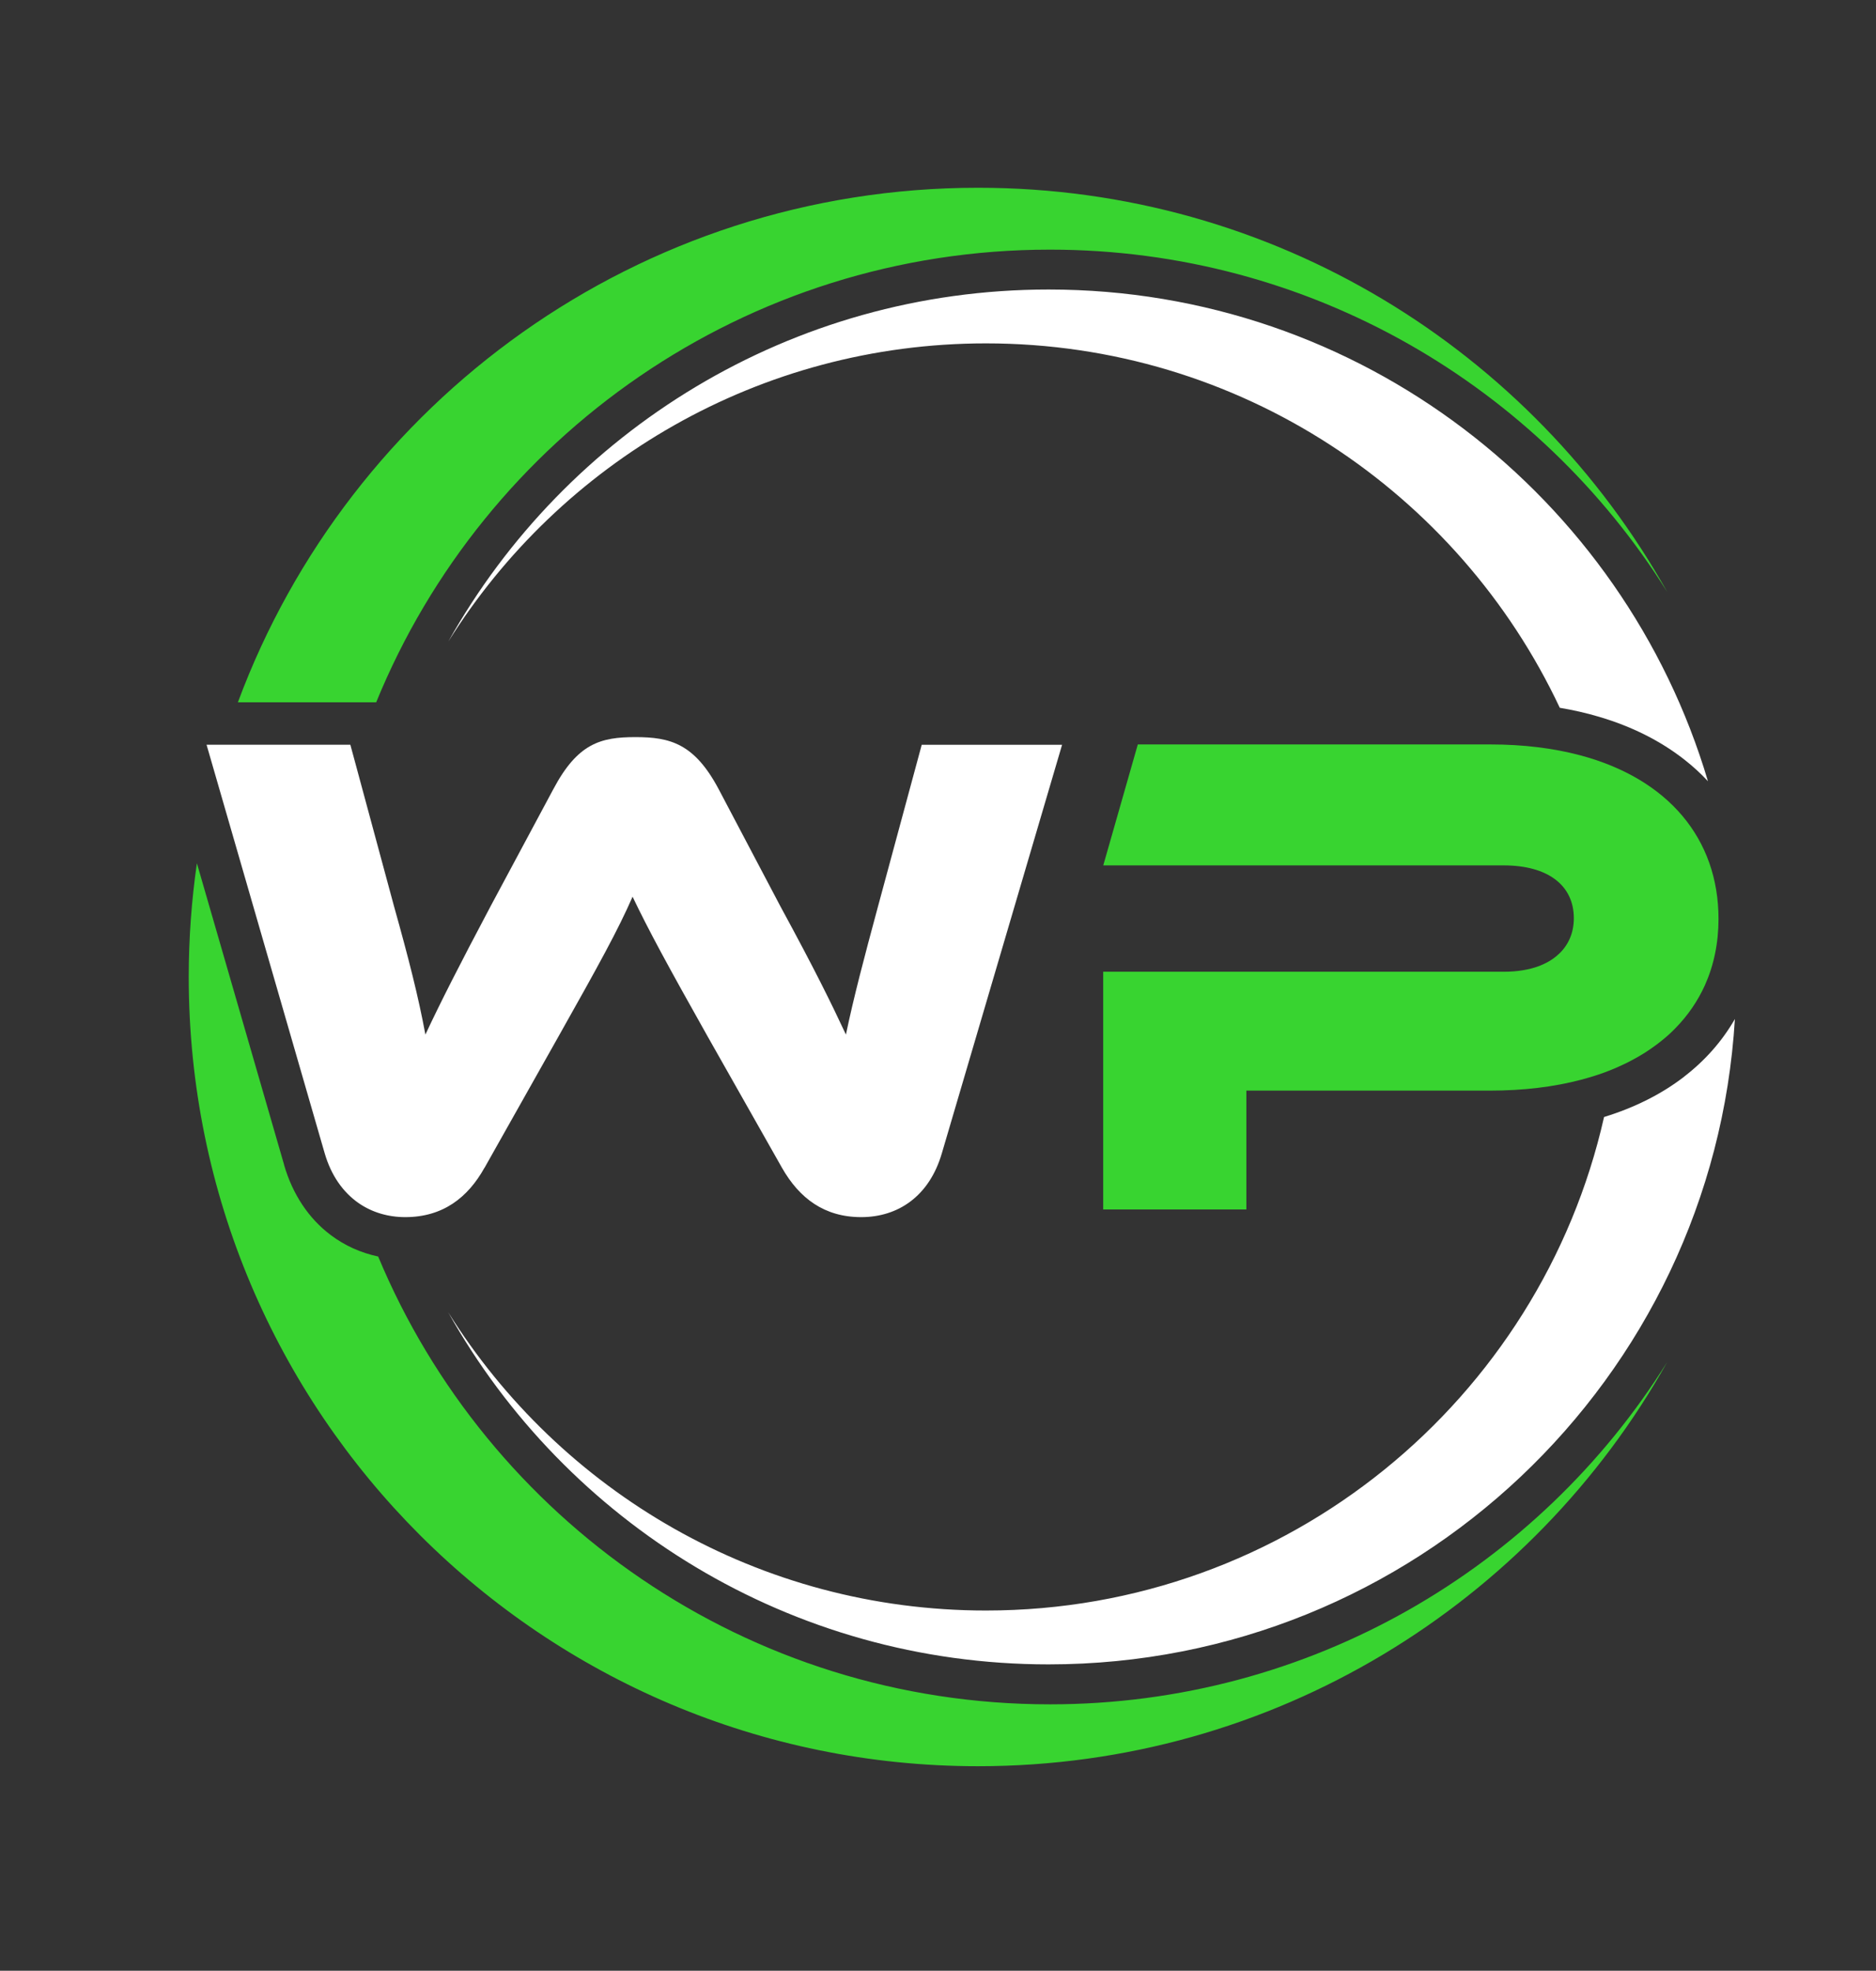 <?xml version="1.0" encoding="UTF-8"?>
<svg id="Layer_1" xmlns="http://www.w3.org/2000/svg" version="1.1" viewBox="0 0 273.73 287.6">
  <rect x="0" y="0" width="273.73" height="287.6" fill="#333333" stroke="none"/>
  <!-- Generator: Adobe Illustrator 29.5.1, SVG Export Plug-In . SVG Version: 2.1.0 Build 141)  -->
  <defs>
    <style>
      .st0 {
        fill: #fff;
      }

      .st1 {
        fill: #38d430;
      }
    </style>
  </defs>
  <path class="st1" d="M41.46,170h0s0,0,0,0l-12.73-44.02c-.78,5.42-1.19,10.96-1.19,16.6,0,63.61,51.56,115.17,115.17,115.17,43.2,0,80.85-23.79,100.56-58.99-18.75,30-52.08,49.96-90.07,49.96-44.17,0-82.03-26.98-98.02-65.35-2.53-.54-4.88-1.59-6.93-3.14-3.21-2.41-5.56-5.95-6.8-10.23Z"/>
  <path class="st1" d="M54.89,102.49c15.82-38.75,53.87-66.06,98.31-66.06,37.99,0,71.31,19.96,90.07,49.96-19.71-35.2-57.35-58.99-100.56-58.99-49.51,0-91.72,31.24-108,75.09h20.18Z"/>
  <g>
    <path class="st0" d="M143.86,50.11c37.02,0,68.96,21.76,83.73,53.18,1.97.33,3.86.76,5.68,1.3,4.81,1.41,9.02,3.53,12.52,6.28,1.24.97,2.38,2.02,3.42,3.14-12.3-41.49-50.72-71.76-96.2-71.76-37.64,0-70.43,20.72-87.6,51.38,16.34-26.13,45.37-43.52,78.46-43.52Z"/>
    <path class="st0" d="M245.72,157.14c-3.29,2.53-7.21,4.5-11.67,5.87-9.3,41.23-46.15,72.02-90.19,72.02-33.09,0-62.12-17.38-78.46-43.52,17.17,30.66,49.96,51.38,87.6,51.38,53.35,0,96.97-41.64,100.14-94.18-1.85,3.22-4.34,6.05-7.42,8.42Z"/>
    <path class="st1" d="M227.2,139.45c-.15.13-.31.25-.47.37-.08.06-.16.11-.24.17-.15.1-.3.2-.46.29-.24.14-.5.28-.77.4-.2.09-.41.18-.62.27-.33.13-.68.24-1.04.34-.24.07-.49.13-.74.18-.21.04-.42.09-.63.12-.88.15-1.82.22-2.84.22h-58.42v34.69h20.89v-17.34h35.5c4.94,0,9.4-.55,13.34-1.59.34-.09.67-.18,1.01-.28.35-.1.7-.21,1.05-.32.17-.05.33-.11.49-.16.32-.11.63-.22.94-.33.18-.07.36-.14.54-.21.21-.08.41-.16.62-.25.07-.03.15-.06.22-.09.2-.08.4-.17.59-.26.35-.16.7-.32,1.04-.48.22-.11.43-.22.65-.33.35-.18.69-.37,1.03-.56.28-.16.56-.32.83-.49.4-.24.78-.5,1.16-.76.38-.26.74-.53,1.1-.8.36-.27.7-.56,1.04-.84s.66-.58.98-.89c.16-.15.31-.3.46-.46,1.83-1.86,3.27-3.97,4.32-6.29,1.3-2.91,1.98-6.15,1.98-9.67,0-11.65-7.29-20.46-20.24-23.89-3.86-1.02-8.21-1.57-13.03-1.57h-51.46l-1.68,5.88-3.36,11.77h58.42c6.49,0,10.24,2.94,10.24,7.71,0,2.04-.72,3.79-2.07,5.11-.12.11-.24.22-.37.33Z"/>
    <path class="st0" d="M70.7,170.42l10.85-19.27c5.88-10.45,8.62-15.42,10.75-20.29,2.33,4.87,5.07,9.94,10.95,20.39l10.85,19.17c2.54,4.46,6.19,7.2,11.56,7.2s9.94-3.04,11.77-9.33l17.54-59.6h-20.48l-6.39,23.63c-2.03,7.51-3.55,13.29-4.67,18.66-2.13-4.56-4.46-9.33-9.53-18.66l-9.03-17.14c-3.55-6.69-7.1-7.61-12.17-7.61s-8.42.91-11.97,7.61l-9.13,17.04c-4.67,8.82-7.3,14-9.53,18.76-1.01-5.48-2.43-11.06-4.56-18.66l-5.72-21.17-.67-2.47h-20.98l1.24,4.29,15.99,55.31c.96,3.31,2.71,5.71,4.91,7.26,1.99,1.39,4.35,2.08,6.85,2.08,5.48,0,9.13-2.84,11.56-7.2Z"/>
  </g>
</svg>